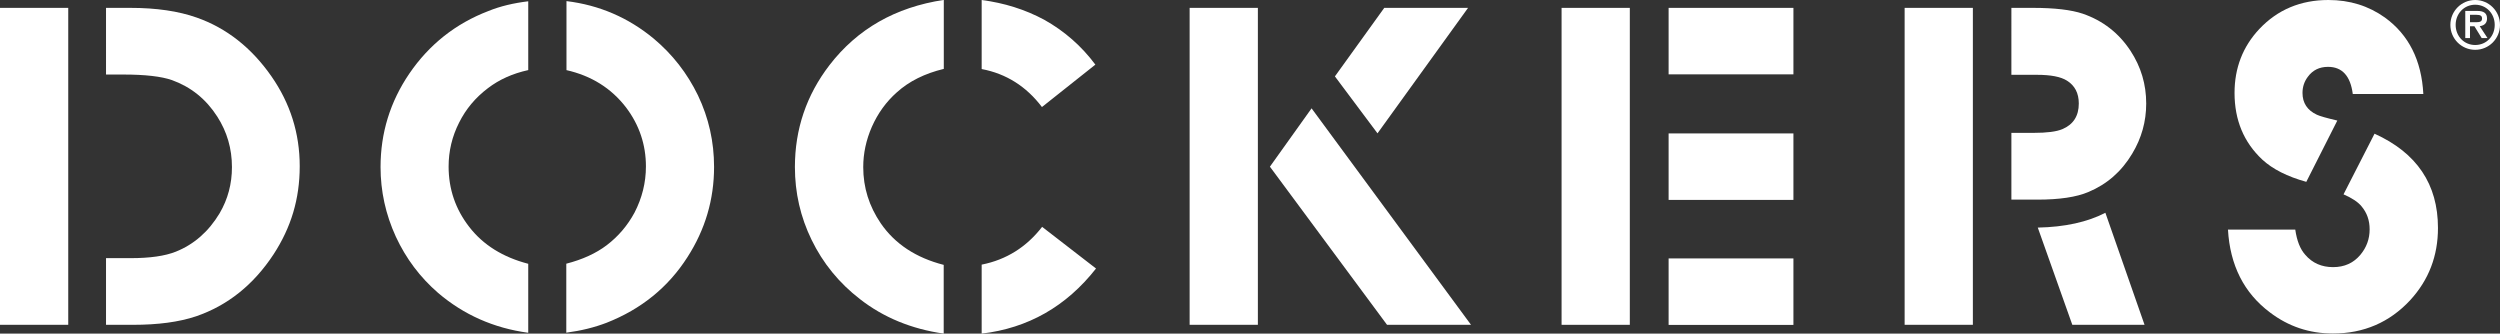 <?xml version="1.0" encoding="UTF-8"?><svg id="a" xmlns="http://www.w3.org/2000/svg" width="270" height="36.03" viewBox="0 0 270 36.03"><rect x="0" y="0" width="270" height="36.03" fill="#333333" stroke="none"/><path d="M11.45,35.08v-7.2h2.67c2.07,0,3.69-.23,4.87-.7,1.97-.79,3.54-2.17,4.73-4.15.89-1.52,1.33-3.18,1.33-4.98,0-2-.53-3.81-1.58-5.45-1.22-1.9-2.85-3.21-4.9-3.95-1.15-.4-2.9-.6-5.25-.6h-1.87V.85h2.62c2.82,0,5.2.35,7.18,1.05,3.21,1.13,5.91,3.25,8.07,6.35,2.03,2.92,3.05,6.15,3.05,9.7s-.94,6.62-2.82,9.51c-2.17,3.3-4.96,5.53-8.37,6.7-1.85.62-4.12.92-6.8.92h-2.93,0ZM0,.85h7.37v34.23H0V.85Z" fill="#fff"/><path d="M57.05.12v7.45c-1.69.37-3.13,1.02-4.35,1.95-1.35,1.02-2.39,2.26-3.12,3.73-.76,1.5-1.13,3.08-1.13,4.73,0,2.44.74,4.61,2.23,6.53,1.51,1.95,3.64,3.27,6.37,3.98v7.45c-3.71-.5-6.96-1.94-9.73-4.3-1.95-1.69-3.47-3.71-4.57-6.08-1.1-2.4-1.65-4.91-1.65-7.52,0-3.67,1.03-7.03,3.1-10.08,2.15-3.15,5-5.41,8.55-6.77,1.28-.52,2.72-.86,4.3-1.05M61.18,7.57V.12c3.55.43,6.69,1.79,9.42,4.05,2.03,1.7,3.62,3.74,4.78,6.13,1.17,2.45,1.74,5.02,1.74,7.73,0,3.52-.96,6.77-2.88,9.75-2.08,3.25-4.99,5.61-8.73,7.08-1.3.5-2.75.86-4.35,1.07v-7.45c1.75-.45,3.21-1.12,4.37-2,1.25-.95,2.25-2.13,3-3.52.81-1.57,1.23-3.23,1.23-4.98,0-2.36-.72-4.49-2.15-6.38-1.6-2.08-3.75-3.42-6.45-4.03" fill="#fff"/><path d="M106.02,36.03v-7.45c2.67-.53,4.84-1.9,6.53-4.08l5.82,4.5c-3.22,4.1-7.34,6.44-12.35,7.03M106.02,7.45V0c2.44.32,4.68,1.02,6.75,2.13,2.2,1.23,4.04,2.85,5.53,4.85l-5.77,4.58c-1.69-2.23-3.86-3.6-6.5-4.1M101.92,28.61v7.42c-3.48-.5-6.5-1.74-9.05-3.73-2.25-1.74-3.99-3.87-5.22-6.4-1.2-2.46-1.8-5.09-1.8-7.86,0-4.1,1.25-7.77,3.73-11,3.01-3.91,7.12-6.26,12.35-7.05v7.45c-2.07.5-3.75,1.34-5.07,2.53-1.15,1.02-2.05,2.26-2.7,3.73-.62,1.42-.93,2.87-.93,4.35,0,2.2.63,4.22,1.9,6.08,1.53,2.22,3.8,3.71,6.8,4.48" fill="#fff"/><path d="M144.17,8.25l5.33-7.4h9.05l-9.78,13.55-4.6-6.15h0ZM137.15,18l4.5-6.3,17.22,23.38h-9.07l-12.65-17.08ZM128.48.85h7.37v34.23h-7.37V.85Z" fill="#fff"/><path d="M180.21,27.91h13.48v7.18h-13.48v-7.18h0ZM180.21,14.41h13.48v7.18h-13.48v-7.18h0ZM180.21.85h13.48v7.18h-13.48V.85h0ZM168.65.85h7.37v34.23h-7.37V.85Z" fill="#fff"/><path d="M223.81,35.08l-3.73-10.5c2.93-.06,5.37-.6,7.3-1.6l4.23,12.1h-7.8ZM217.23,21.55v-7.2h2.4c1.43,0,2.46-.13,3.1-.4,1.19-.5,1.78-1.43,1.78-2.77,0-1.12-.43-1.94-1.28-2.47-.66-.42-1.74-.63-3.25-.63h-2.75V.85h2.33c2.33,0,4.13.21,5.38.63,2.17.75,3.88,2.08,5.15,4,1.14,1.74,1.7,3.63,1.7,5.7,0,1.94-.5,3.74-1.52,5.43-1.15,1.92-2.72,3.29-4.73,4.13-1.3.55-3.13.82-5.5.82h-2.81ZM205.7.85h7.37v34.23h-7.37V.85Z" fill="#fff"/><path d="M261.72,10.15h-7.62c-.25-1.95-1.15-2.93-2.67-2.93-.94,0-1.66.36-2.18,1.07-.38.5-.58,1.08-.58,1.75,0,1.08.52,1.87,1.55,2.35.32.15,1.05.36,2.21.63l-3.35,6.62c-2.05-.57-3.63-1.37-4.75-2.4-2-1.87-3-4.27-3-7.2,0-2.7.89-5,2.67-6.9C245.97,1.05,248.46,0,251.47,0,253.77,0,255.8.63,257.58,1.9c2.57,1.87,3.95,4.62,4.14,8.25M240.62,24.8h7.27c.17,1.2.53,2.11,1.08,2.72.76.89,1.77,1.33,3,1.33s2.2-.44,2.95-1.33c.66-.79,1-1.7,1-2.75,0-.97-.29-1.79-.87-2.48-.38-.47-1.03-.9-1.95-1.3l3.35-6.55c4.57,2.07,6.85,5.46,6.85,10.18,0,3.02-.99,5.61-3,7.8-2.23,2.4-5.02,3.6-8.35,3.6-2.54,0-4.8-.76-6.8-2.28-2.8-2.1-4.31-5.09-4.53-8.95" fill="#fff"/><path d="M266.76,2.39v-.79h.69c.44,0,.61.11.61.4,0,.33-.23.4-.63.4h-.67ZM268.6,2c0-.56-.33-.82-1.06-.82h-1.29v2.93h.51v-1.27h.48l.78,1.27h.63l-.84-1.28c.65-.09.79-.49.79-.84" fill="#fff"/><path d="M267.32,4.86c-1.21,0-2.11-.96-2.11-2.17s.9-2.18,2.11-2.18,2.11.96,2.11,2.18-.89,2.17-2.11,2.17M267.32,0c-1.48,0-2.68,1.2-2.68,2.69s1.2,2.69,2.68,2.69,2.68-1.2,2.68-2.69-1.2-2.69-2.68-2.69" fill="#fff"/></svg>